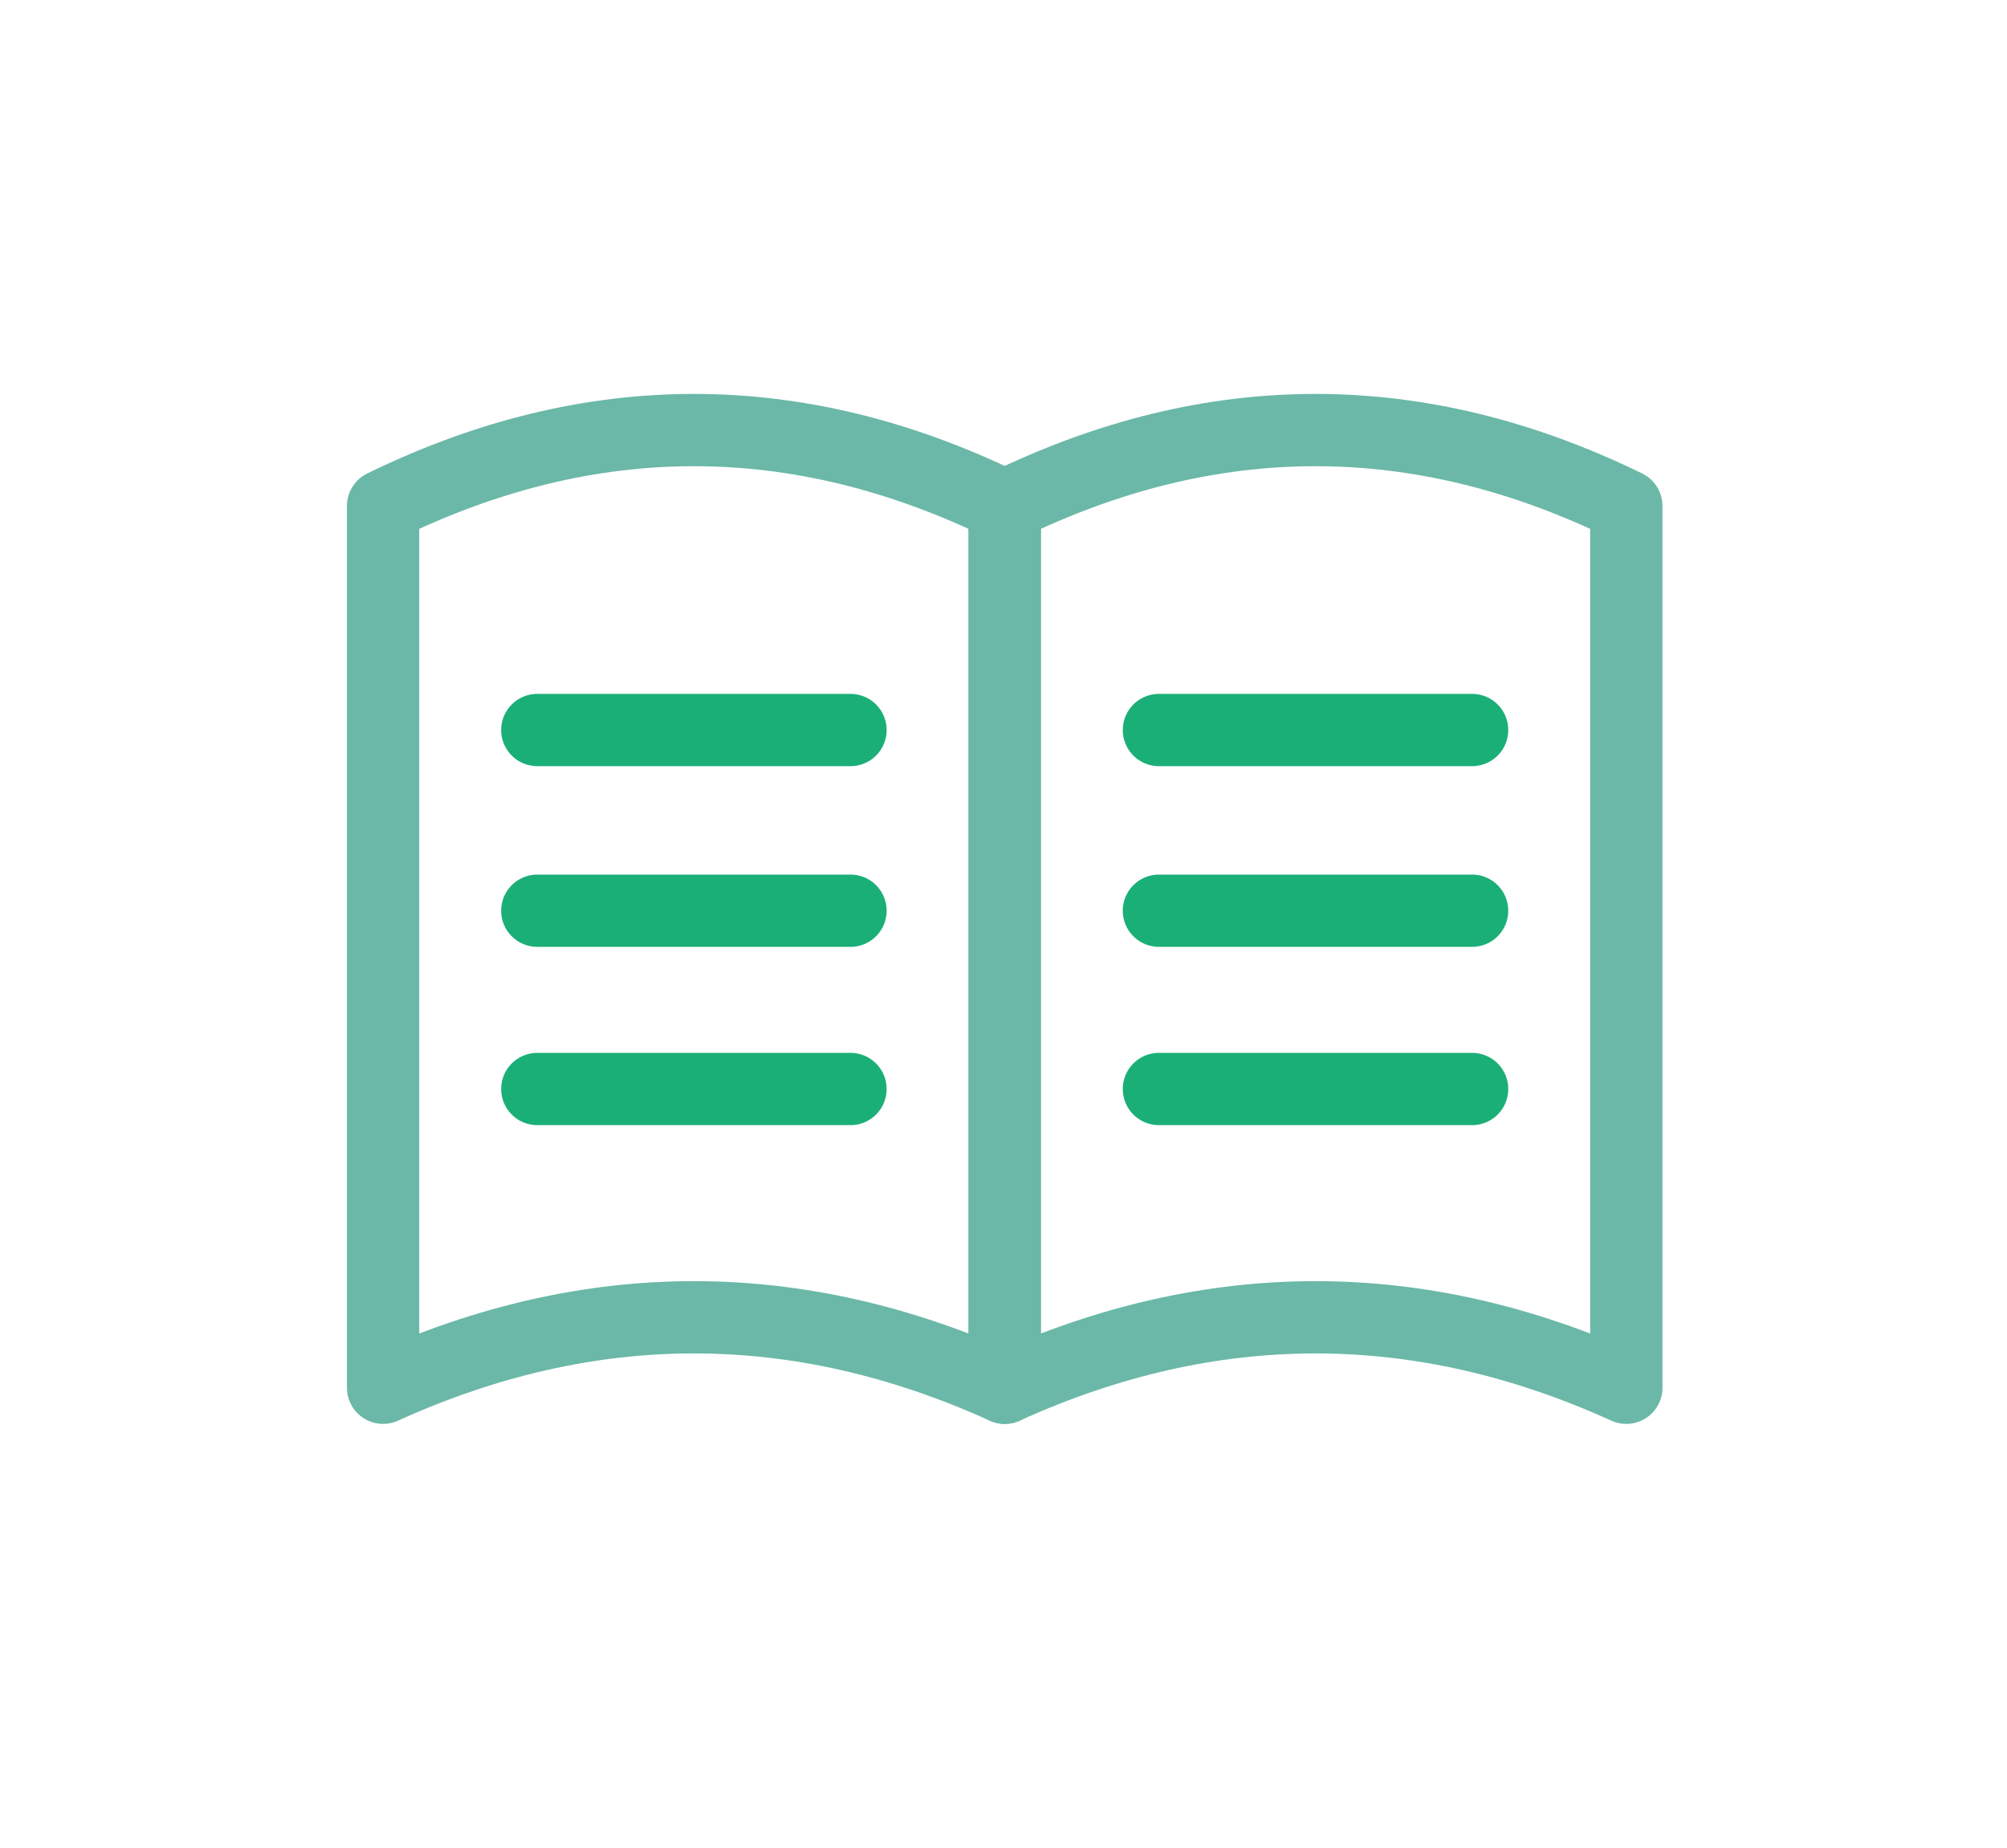 <?xml version="1.0" encoding="utf-8"?>
<!-- Generator: Adobe Illustrator 27.9.0, SVG Export Plug-In . SVG Version: 6.00 Build 0)  -->
<svg version="1.1" id="レイヤー_1" xmlns="http://www.w3.org/2000/svg" xmlns:xlink="http://www.w3.org/1999/xlink" x="0px"
	 y="0px" viewBox="0 0 83.3 76.7" style="enable-background:new 0 0 83.3 76.7;" xml:space="preserve">
<style type="text/css">
	.st0{fill:none;stroke:#6BB8A8;stroke-width:3;stroke-linejoin:round;stroke-miterlimit:10;}
	.st1{fill:none;stroke:#1BAF78;stroke-width:3;stroke-linecap:round;stroke-linejoin:round;stroke-miterlimit:10;}
</style>
<path class="st0" d="M41.7,57.6c-8.6-3.9-17.2-3.9-25.8,0V21c8.6-4.2,17.2-4.2,25.8,0V57.6z"/>
<path class="st0" d="M41.7,57.6c8.6-3.9,17.2-3.9,25.8,0V21c-8.6-4.2-17.2-4.2-25.8,0V57.6z"/>
<line class="st1" x1="22.3" y1="45.2" x2="35.3" y2="45.2"/>
<line class="st1" x1="22.3" y1="37.8" x2="35.3" y2="37.8"/>
<line class="st1" x1="22.3" y1="30.3" x2="35.3" y2="30.3"/>
<line class="st1" x1="48.1" y1="45.2" x2="61.1" y2="45.2"/>
<line class="st1" x1="48.1" y1="37.8" x2="61.1" y2="37.8"/>
<line class="st1" x1="48.1" y1="30.3" x2="61.1" y2="30.3"/>
</svg>
